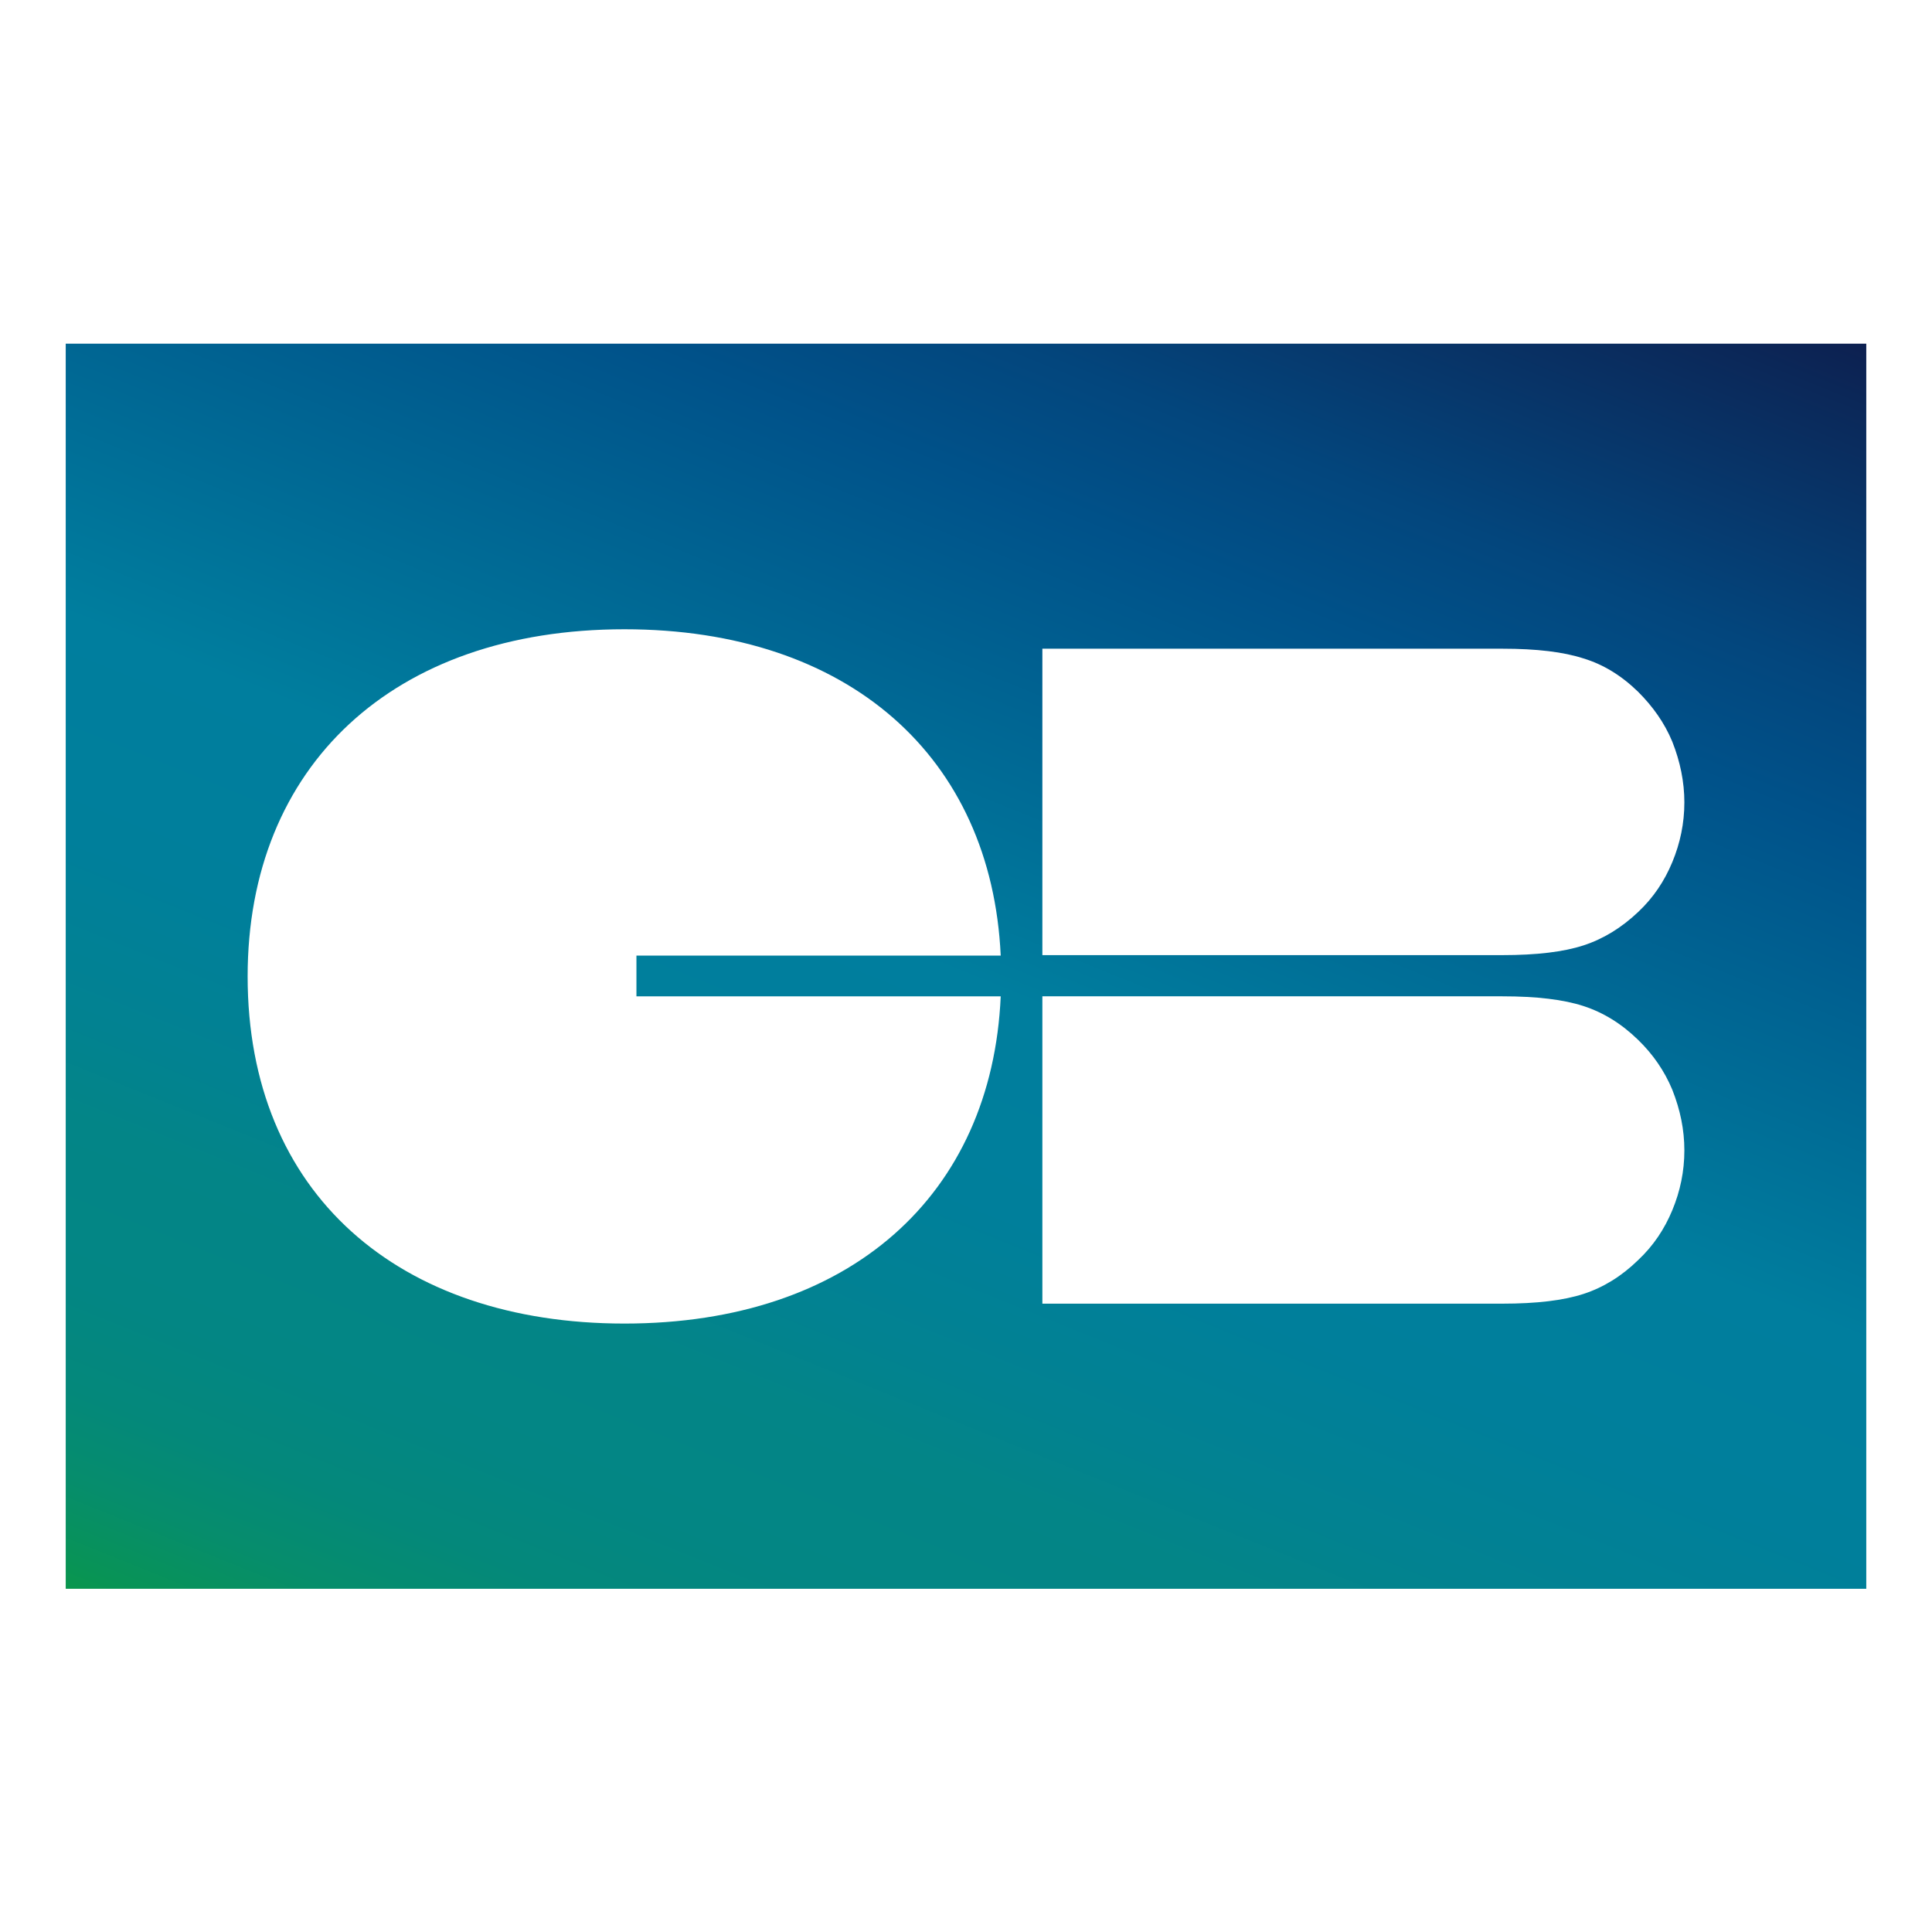 <?xml version="1.0" encoding="utf-8"?>
<svg xmlns="http://www.w3.org/2000/svg" version="1.1" width="50" height="50" viewBox="0 0 417.4 297.3" xml:space="preserve">
  <style>
    .st0{fill:#fff}.st1,.st2{clip-path:url(#SVGID_1_);fill:url(#SVGID_2_)}.st2{fill:#fff}
  </style>
  <path d="M0 0h417.4v297.3H0z" class="st0"/>
  <linearGradient id="SVGID_2_" x1="282.717" x2="132.947" y1="-34.524" y2="336.171" gradientUnits="userSpaceOnUse">
    <stop offset="0" stop-color="#0d2050"/>
    <stop offset=".033" stop-color="#0b2859"/>
    <stop offset=".174" stop-color="#03467d"/>
    <stop offset=".25" stop-color="#00528a"/>
    <stop offset=".5" stop-color="#007e9e"/>
    <stop offset=".61" stop-color="#007f9b"/>
    <stop offset=".699" stop-color="#028291"/>
    <stop offset=".75" stop-color="#038587"/>
    <stop offset=".832" stop-color="#038684"/>
    <stop offset=".886" stop-color="#04887b"/>
    <stop offset=".932" stop-color="#068d6c"/>
    <stop offset=".973" stop-color="#089357"/>
    <stop offset="1" stop-color="#0a9945"/>
  </linearGradient>
  <path d="M14.2 14.2h389v269h-389z" class="st1"/>
  <path d="M363.9 113.3c0-4.4-.9-8.8-2.6-13.1-1.7-4.1-4.2-7.6-7.4-10.8-3.6-3.5-7.5-5.9-11.8-7.2-4.3-1.4-10.1-2.1-17.5-2.1h-99.4v66.2h99.4c7.4 0 13.2-.7 17.5-2.1 4.3-1.4 8.2-3.8 11.8-7.2 3.3-3.1 5.7-6.7 7.4-10.8 1.7-4.1 2.6-8.4 2.6-12.9M363.9 188.5c0-4.5-.9-8.8-2.6-13.1-1.7-4.1-4.2-7.7-7.4-10.8-3.6-3.5-7.5-5.9-11.8-7.3-4.3-1.4-10.1-2.1-17.5-2.1h-99.4v66.4h99.4c7.4 0 13.2-.7 17.5-2.1 4.3-1.4 8.2-3.8 11.8-7.3 3.3-3.1 5.7-6.7 7.4-10.8 1.7-4.1 2.6-8.4 2.6-12.9M216.2 146.4c-2-42.9-32.8-70.5-81.3-70.5-50 0-81.4 29.6-81.4 75 0 46.9 32.6 75 81.4 75 48.8 0 79.4-27.8 81.3-70.7h-78.7v-8.8h78.7z" class="st2"/>
</svg>
